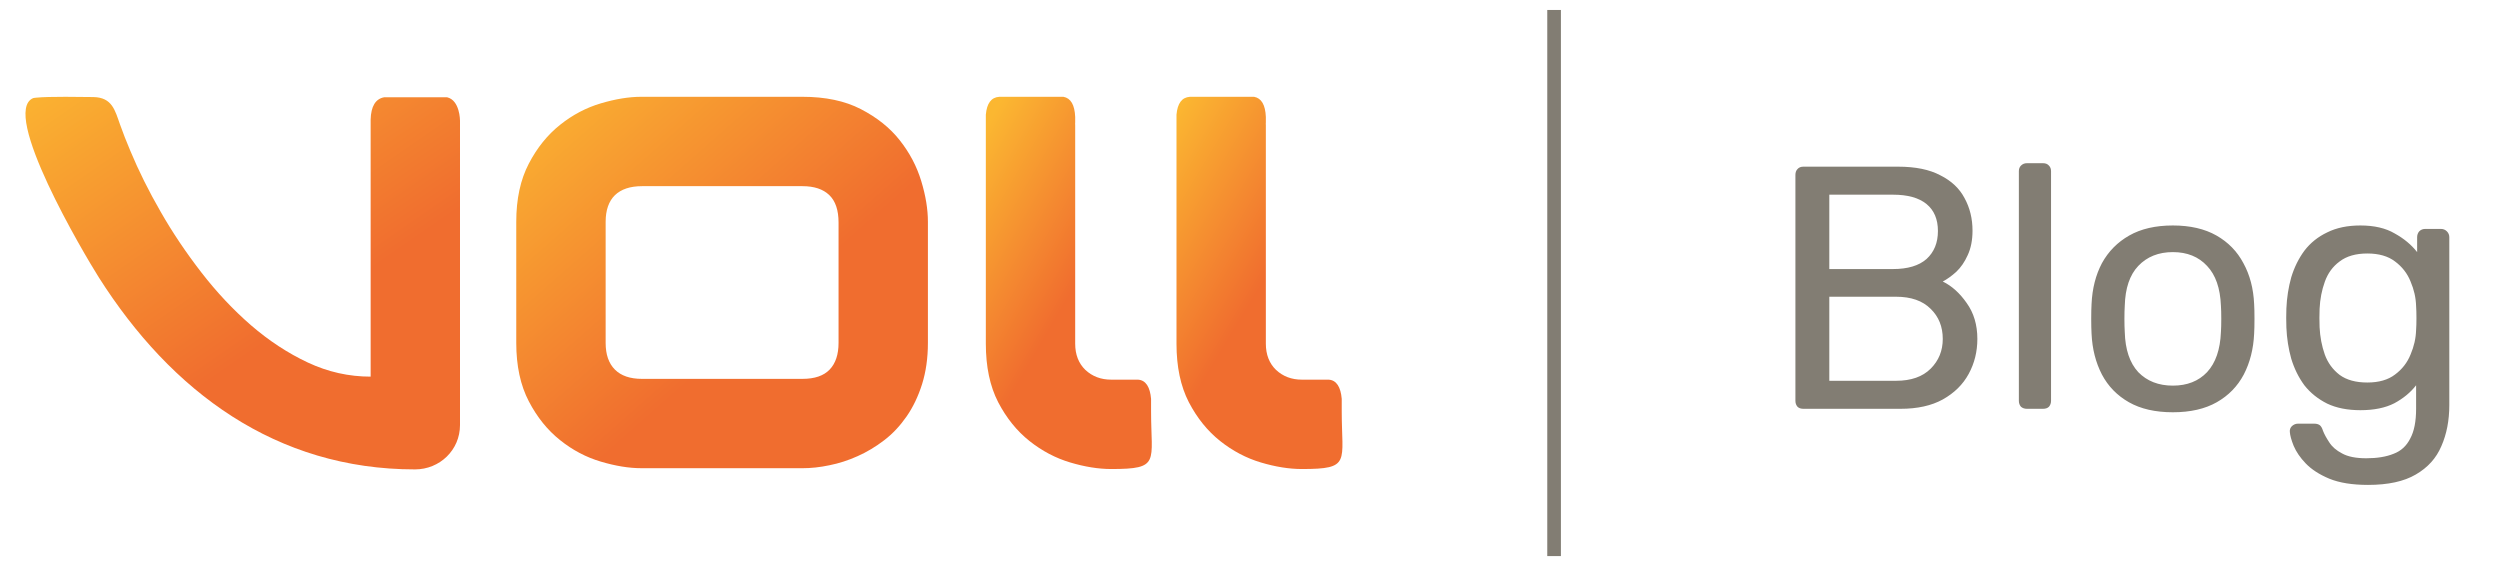 <?xml version="1.0" encoding="UTF-8"?>
<svg xmlns="http://www.w3.org/2000/svg" width="159" height="36" viewBox="0 0 159 36" fill="none">
  <g clip-path="url(#clip0_1606_3984)">
    <path fill-rule="evenodd" clip-rule="evenodd" d="M40.786 29.778H51.034C51.578 29.778 52.145 29.719 52.749 29.591C53.354 29.471 53.958 29.277 54.547 29.01C55.135 28.749 55.695 28.412 56.24 27.995C56.777 27.585 57.248 27.078 57.658 26.488C58.068 25.898 58.396 25.214 58.642 24.438C58.888 23.655 59.015 22.774 59.015 21.805V14.108C59.015 13.309 58.874 12.444 58.59 11.512C58.307 10.579 57.852 9.714 57.225 8.923C56.599 8.124 55.77 7.468 54.748 6.939C53.734 6.416 52.496 6.156 51.034 6.156H40.786C40.003 6.156 39.145 6.297 38.213 6.573C37.28 6.849 36.416 7.304 35.624 7.937C34.825 8.572 34.162 9.392 33.633 10.406C33.103 11.421 32.834 12.651 32.834 14.106V21.803C32.834 23.272 33.103 24.51 33.633 25.524C34.162 26.539 34.825 27.359 35.624 27.994C36.414 28.628 37.28 29.083 38.213 29.359C39.145 29.636 40.003 29.777 40.786 29.777V29.778ZM39.108 23.506C38.712 23.11 38.519 22.543 38.519 21.805V14.108C38.519 13.369 38.714 12.802 39.108 12.414C39.504 12.034 40.078 11.84 40.83 11.84H51.034C51.78 11.84 52.346 12.027 52.742 12.407C53.138 12.787 53.332 13.369 53.332 14.152V21.805C53.332 22.543 53.145 23.11 52.765 23.506C52.385 23.901 51.811 24.096 51.034 24.096H40.83C40.076 24.096 39.502 23.901 39.108 23.506Z" fill="url(#paint0_linear_1606_3984)"></path>
    <path fill-rule="evenodd" clip-rule="evenodd" d="M63.704 6.157H63.551C63.046 6.19 62.761 6.569 62.699 7.295V21.856C62.699 23.325 62.96 24.563 63.482 25.577C64.012 26.592 64.675 27.412 65.474 28.047C66.272 28.681 67.137 29.136 68.062 29.412C68.988 29.689 69.86 29.83 70.673 29.83C73.81 29.83 73.208 29.404 73.208 26.153V25.367C73.145 24.626 72.88 24.174 72.372 24.146H72.255H72.26H70.671C70.015 24.146 69.47 23.937 69.031 23.527C68.598 23.11 68.382 22.55 68.382 21.856V7.865L68.372 7.972C68.376 7.908 68.379 7.846 68.382 7.787V7.435C68.35 6.669 68.101 6.243 67.636 6.157H63.704Z" fill="url(#paint1_linear_1606_3984)"></path>
    <path fill-rule="evenodd" clip-rule="evenodd" d="M2.301 6.212C2.265 6.216 2.137 6.229 2.109 6.24C-0 7.13 5.337 16.142 6.277 17.63C10.909 24.936 17.574 29.854 26.392 29.854C27.966 29.854 29.256 28.624 29.256 27.035V7.677C29.256 7.664 29.256 6.381 28.437 6.187H24.428C23.881 6.289 23.595 6.763 23.573 7.606V23.954C22.186 23.954 20.858 23.656 19.583 23.059C18.308 22.462 17.107 21.672 15.965 20.688C14.831 19.703 13.78 18.584 12.81 17.331C11.84 16.077 10.975 14.795 10.221 13.474C9.46 12.155 8.819 10.864 8.29 9.596C8.039 9.006 7.821 8.445 7.632 7.913C7.314 7.02 7.136 6.197 5.944 6.173C5.405 6.164 4.766 6.157 4.16 6.157C3.406 6.157 2.702 6.17 2.302 6.212H2.301ZM2.095 6.232L2.263 6.187C2.204 6.199 2.148 6.213 2.095 6.232Z" fill="url(#paint2_linear_1606_3984)"></path>
    <path fill-rule="evenodd" clip-rule="evenodd" d="M74.825 7.294V21.856C74.825 23.325 75.086 24.563 75.608 25.577C76.138 26.592 76.801 27.412 77.6 28.047C78.398 28.681 79.263 29.136 80.188 29.412C81.114 29.689 81.986 29.83 82.799 29.83C85.936 29.83 85.334 29.404 85.334 26.153V25.367C85.271 24.626 85.006 24.174 84.498 24.146H84.382H84.386H82.797C82.141 24.146 81.596 23.937 81.157 23.527C80.724 23.11 80.508 22.55 80.508 21.856V7.865L80.498 7.972C80.502 7.908 80.505 7.846 80.508 7.787V7.435C80.476 6.669 80.227 6.243 79.762 6.157H75.677C75.171 6.19 74.887 6.569 74.825 7.295V7.294Z" fill="url(#paint3_linear_1606_3984)"></path>
  </g>
  <rect x="98.406" y="0.634" width="0.868" height="34.733" fill="#827D73"></rect>
  <path d="M114.694 26C114.533 26 114.408 25.956 114.32 25.868C114.232 25.765 114.188 25.641 114.188 25.494V11.128C114.188 10.967 114.232 10.842 114.32 10.754C114.408 10.651 114.533 10.6 114.694 10.6H120.722C121.822 10.6 122.717 10.783 123.406 11.15C124.11 11.502 124.624 11.986 124.946 12.602C125.284 13.218 125.452 13.907 125.452 14.67C125.452 15.271 125.35 15.792 125.144 16.232C124.954 16.657 124.712 17.009 124.418 17.288C124.125 17.552 123.839 17.757 123.56 17.904C124.132 18.183 124.638 18.637 125.078 19.268C125.533 19.899 125.76 20.661 125.76 21.556C125.76 22.363 125.577 23.103 125.21 23.778C124.844 24.453 124.294 24.995 123.56 25.406C122.842 25.802 121.947 26 120.876 26H114.694ZM116.344 24.218H120.59C121.544 24.218 122.277 23.961 122.79 23.448C123.304 22.935 123.56 22.304 123.56 21.556C123.56 20.779 123.304 20.141 122.79 19.642C122.277 19.129 121.544 18.872 120.59 18.872H116.344V24.218ZM116.344 17.112H120.392C121.331 17.112 122.042 16.899 122.526 16.474C123.01 16.034 123.252 15.44 123.252 14.692C123.252 13.944 123.01 13.372 122.526 12.976C122.042 12.58 121.331 12.382 120.392 12.382H116.344V17.112ZM128.906 26C128.759 26 128.634 25.956 128.532 25.868C128.444 25.765 128.4 25.641 128.4 25.494V10.886C128.4 10.739 128.444 10.622 128.532 10.534C128.634 10.431 128.759 10.38 128.906 10.38H129.94C130.101 10.38 130.226 10.431 130.314 10.534C130.402 10.622 130.446 10.739 130.446 10.886V25.494C130.446 25.641 130.402 25.765 130.314 25.868C130.226 25.956 130.101 26 129.94 26H128.906ZM138.193 26.22C137.079 26.22 136.147 26.007 135.399 25.582C134.651 25.157 134.079 24.57 133.683 23.822C133.287 23.059 133.067 22.194 133.023 21.226C133.009 20.977 133.001 20.661 133.001 20.28C133.001 19.884 133.009 19.569 133.023 19.334C133.067 18.351 133.287 17.486 133.683 16.738C134.094 15.99 134.673 15.403 135.421 14.978C136.169 14.553 137.093 14.34 138.193 14.34C139.293 14.34 140.217 14.553 140.965 14.978C141.713 15.403 142.285 15.99 142.681 16.738C143.092 17.486 143.319 18.351 143.363 19.334C143.378 19.569 143.385 19.884 143.385 20.28C143.385 20.661 143.378 20.977 143.363 21.226C143.319 22.194 143.099 23.059 142.703 23.822C142.307 24.57 141.735 25.157 140.987 25.582C140.239 26.007 139.308 26.22 138.193 26.22ZM138.193 24.526C139.103 24.526 139.829 24.24 140.371 23.668C140.914 23.081 141.207 22.231 141.251 21.116C141.266 20.896 141.273 20.617 141.273 20.28C141.273 19.943 141.266 19.664 141.251 19.444C141.207 18.329 140.914 17.486 140.371 16.914C139.829 16.327 139.103 16.034 138.193 16.034C137.284 16.034 136.551 16.327 135.993 16.914C135.451 17.486 135.165 18.329 135.135 19.444C135.121 19.664 135.113 19.943 135.113 20.28C135.113 20.617 135.121 20.896 135.135 21.116C135.165 22.231 135.451 23.081 135.993 23.668C136.551 24.24 137.284 24.526 138.193 24.526ZM150.606 30.84C149.609 30.84 148.787 30.708 148.142 30.444C147.511 30.18 147.013 29.857 146.646 29.476C146.294 29.109 146.037 28.735 145.876 28.354C145.729 27.987 145.649 27.694 145.634 27.474C145.619 27.327 145.663 27.203 145.766 27.1C145.883 26.997 146.008 26.946 146.14 26.946H147.196C147.328 26.946 147.438 26.975 147.526 27.034C147.614 27.093 147.687 27.217 147.746 27.408C147.834 27.628 147.966 27.87 148.142 28.134C148.318 28.413 148.589 28.647 148.956 28.838C149.323 29.043 149.836 29.146 150.496 29.146C151.185 29.146 151.765 29.051 152.234 28.86C152.703 28.684 153.055 28.361 153.29 27.892C153.539 27.437 153.664 26.807 153.664 26V24.504C153.312 24.959 152.85 25.34 152.278 25.648C151.706 25.941 150.987 26.088 150.122 26.088C149.301 26.088 148.597 25.949 148.01 25.67C147.423 25.377 146.939 24.988 146.558 24.504C146.191 24.005 145.913 23.441 145.722 22.81C145.546 22.179 145.443 21.519 145.414 20.83C145.399 20.419 145.399 20.016 145.414 19.62C145.443 18.931 145.546 18.271 145.722 17.64C145.913 17.009 146.191 16.445 146.558 15.946C146.939 15.447 147.423 15.059 148.01 14.78C148.597 14.487 149.301 14.34 150.122 14.34C151.002 14.34 151.728 14.509 152.3 14.846C152.887 15.169 153.363 15.565 153.73 16.034V15.088C153.73 14.941 153.774 14.817 153.862 14.714C153.965 14.611 154.089 14.56 154.236 14.56H155.248C155.395 14.56 155.519 14.611 155.622 14.714C155.725 14.817 155.776 14.941 155.776 15.088V25.758C155.776 26.741 155.607 27.613 155.27 28.376C154.947 29.139 154.405 29.74 153.642 30.18C152.894 30.62 151.882 30.84 150.606 30.84ZM150.562 24.328C151.295 24.328 151.882 24.159 152.322 23.822C152.777 23.485 153.107 23.059 153.312 22.546C153.532 22.033 153.649 21.512 153.664 20.984C153.679 20.779 153.686 20.529 153.686 20.236C153.686 19.928 153.679 19.671 153.664 19.466C153.649 18.938 153.532 18.417 153.312 17.904C153.107 17.391 152.777 16.965 152.322 16.628C151.882 16.291 151.295 16.122 150.562 16.122C149.829 16.122 149.242 16.291 148.802 16.628C148.362 16.951 148.047 17.383 147.856 17.926C147.665 18.454 147.555 19.026 147.526 19.642C147.511 20.023 147.511 20.412 147.526 20.808C147.555 21.424 147.665 22.003 147.856 22.546C148.047 23.074 148.362 23.507 148.802 23.844C149.242 24.167 149.829 24.328 150.562 24.328Z" fill="#827D73"></path>
  <defs>
    <linearGradient id="paint0_linear_1606_3984" x1="35.974" y1="8.152" x2="65.692" y2="41.833" gradientUnits="userSpaceOnUse">
      <stop stop-color="#F9A931"></stop>
      <stop offset="0.385" stop-color="#F06D2F"></stop>
    </linearGradient>
    <linearGradient id="paint1_linear_1606_3984" x1="62.739" y1="3.978" x2="77.865" y2="12.771" gradientUnits="userSpaceOnUse">
      <stop offset="0.115" stop-color="#FBB731"></stop>
      <stop offset="0.686" stop-color="#F06D2F"></stop>
    </linearGradient>
    <linearGradient id="paint2_linear_1606_3984" x1="-0.481" y1="2.153" x2="26.543" y2="41.254" gradientUnits="userSpaceOnUse">
      <stop offset="0.034" stop-color="#FCBC31"></stop>
      <stop offset="0.548" stop-color="#F06D2F"></stop>
    </linearGradient>
    <linearGradient id="paint3_linear_1606_3984" x1="74.865" y1="3.978" x2="91.394" y2="13.918" gradientUnits="userSpaceOnUse">
      <stop offset="0.075" stop-color="#FBB731"></stop>
      <stop offset="0.616" stop-color="#F06D2F"></stop>
    </linearGradient>
    <clipPath id="clip0_1606_3984">
      <rect width="85.406" height="23.726" fill="white" transform="translate(0 6.137)"></rect>
    </clipPath>
  </defs>
</svg>
